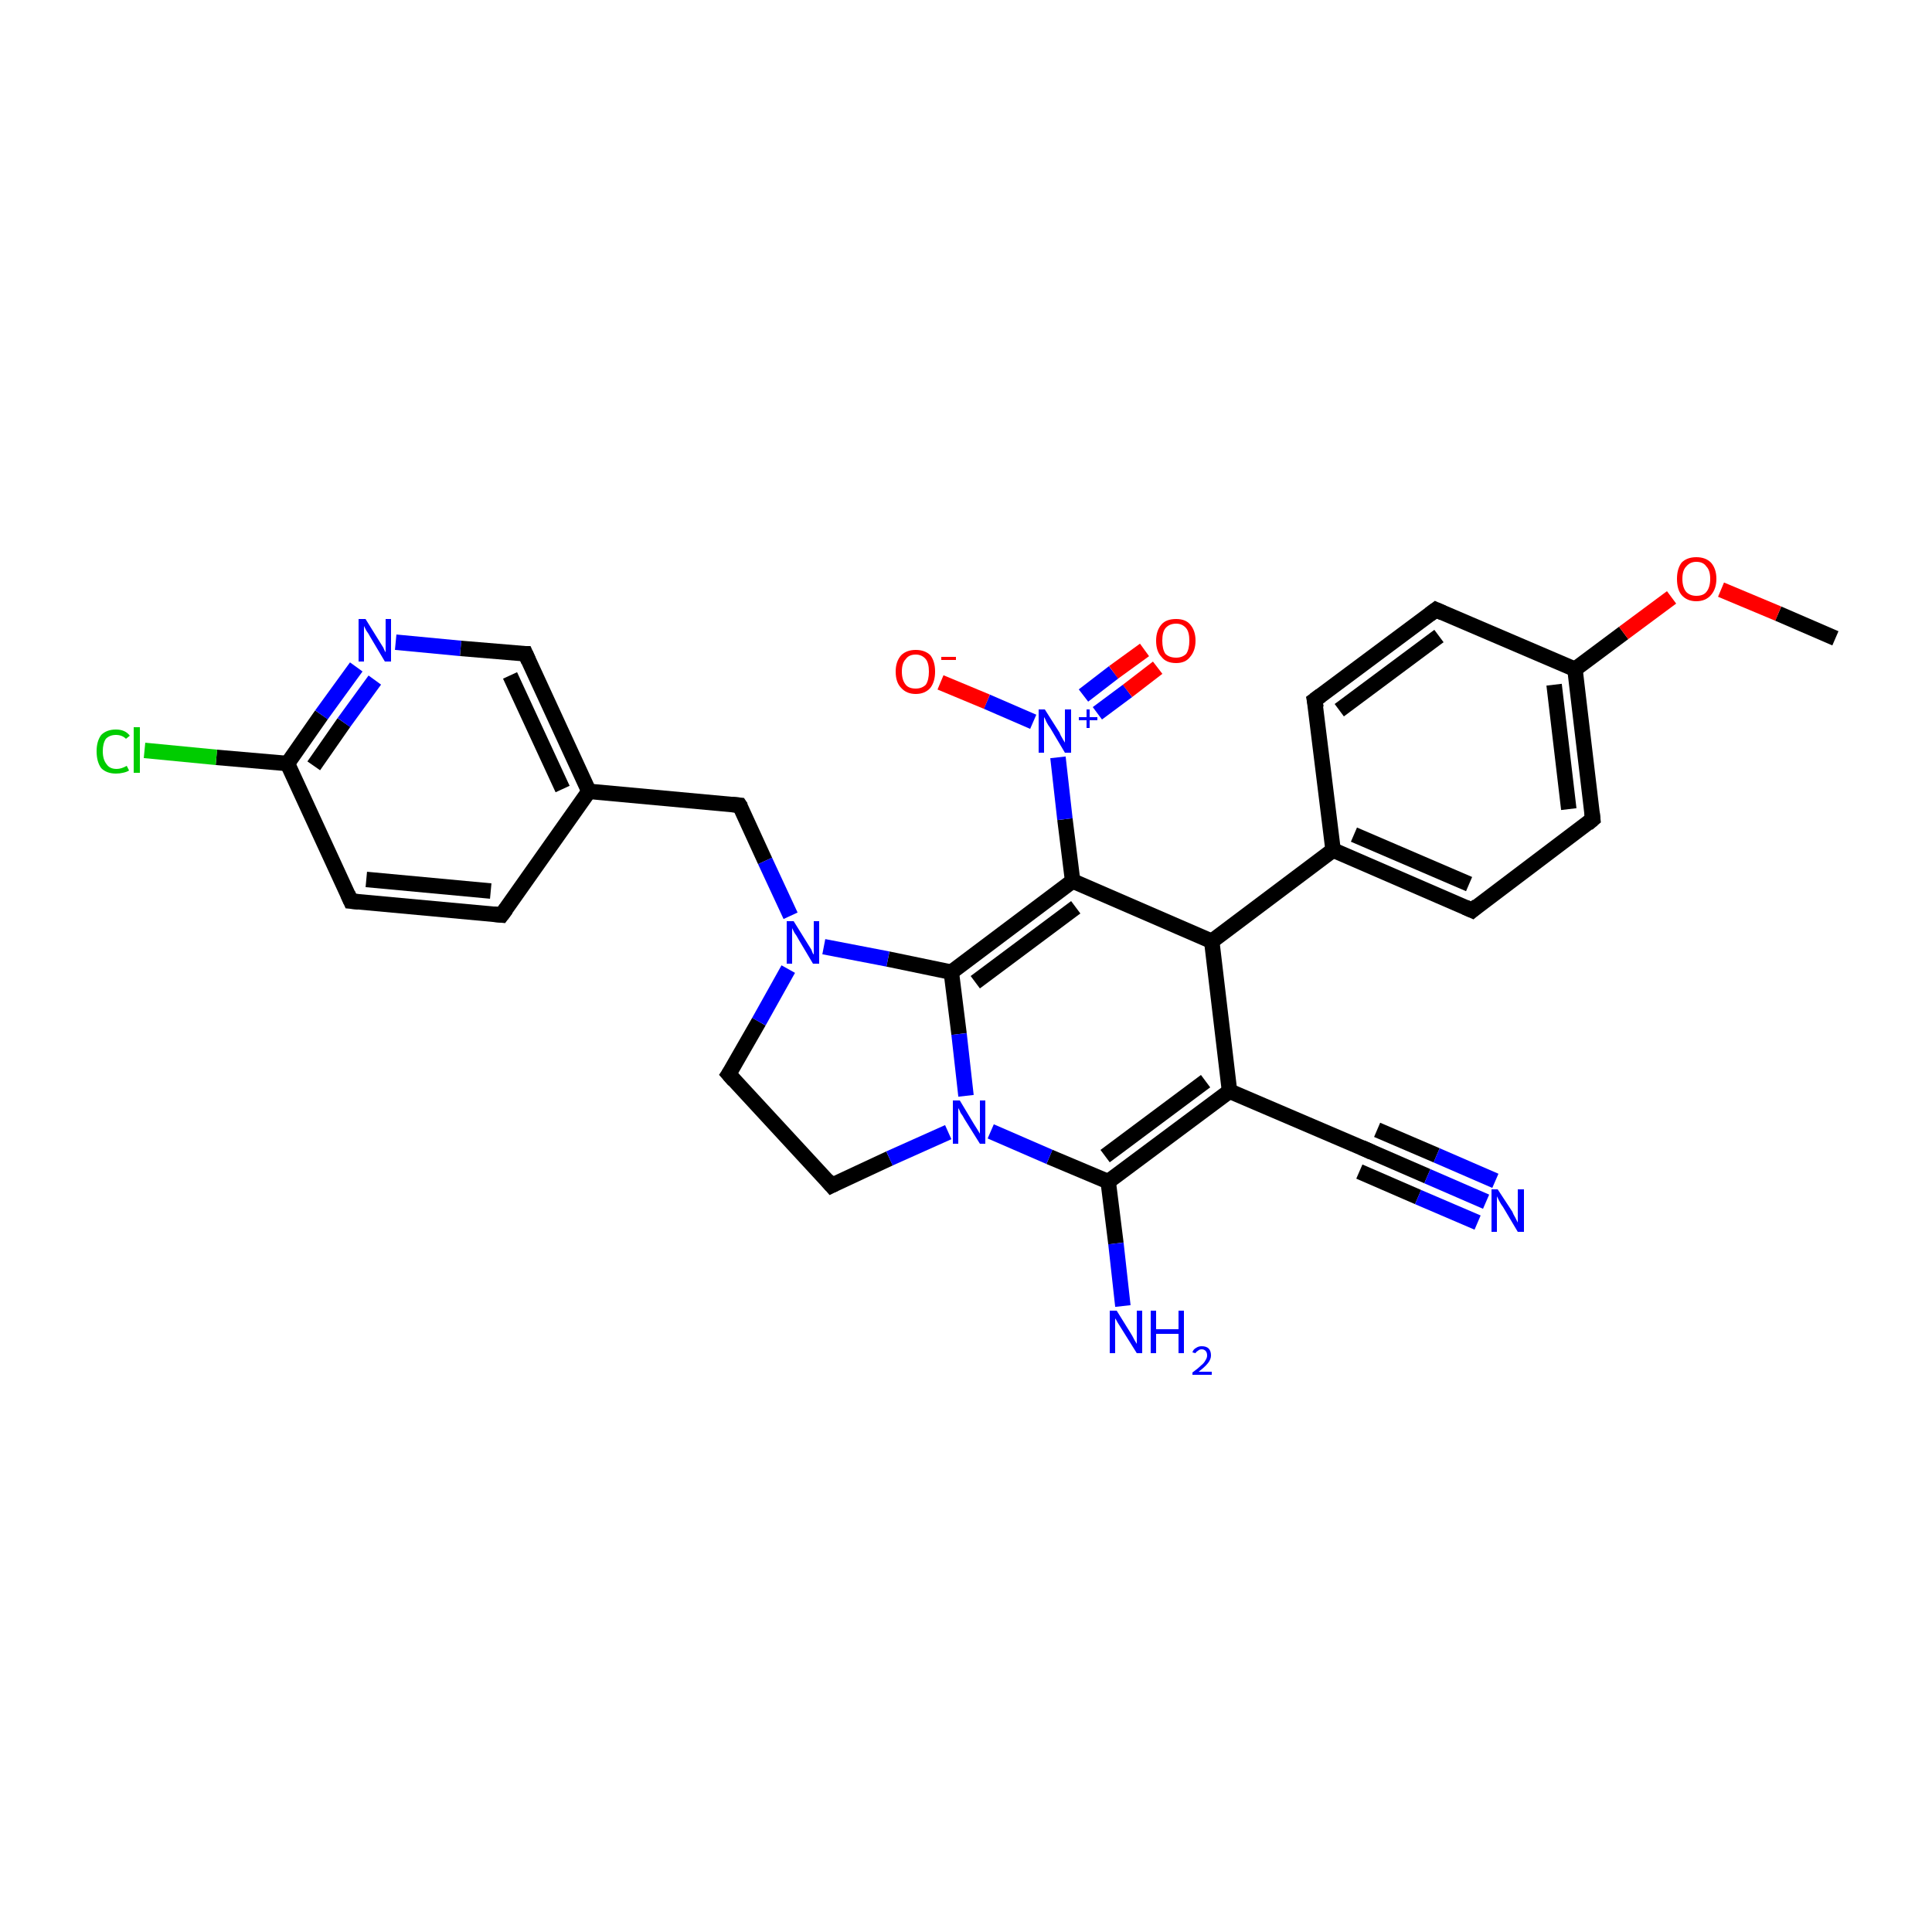 <?xml version='1.0' encoding='iso-8859-1'?>
<svg version='1.1' baseProfile='full'
              xmlns='http://www.w3.org/2000/svg'
                      xmlns:rdkit='http://www.rdkit.org/xml'
                      xmlns:xlink='http://www.w3.org/1999/xlink'
                  xml:space='preserve'
width='250px' height='250px' viewBox='0 0 250 250'>
<!-- END OF HEADER -->
<rect style='opacity:1.0;fill:#FFFFFF;stroke:none' width='250.0' height='250.0' x='0.0' y='0.0'> </rect>
<path class='bond-0 atom-0 atom-30' d='M 237.5,82.6 L 230.1,79.4' style='fill:none;fill-rule:evenodd;stroke:#000000;stroke-width:2.0px;stroke-linecap:butt;stroke-linejoin:miter;stroke-opacity:1' />
<path class='bond-0 atom-0 atom-30' d='M 230.1,79.4 L 222.7,76.3' style='fill:none;fill-rule:evenodd;stroke:#FF0000;stroke-width:2.0px;stroke-linecap:butt;stroke-linejoin:miter;stroke-opacity:1' />
<path class='bond-1 atom-1 atom-6' d='M 64.9,118.4 L 45.4,116.6' style='fill:none;fill-rule:evenodd;stroke:#000000;stroke-width:2.0px;stroke-linecap:butt;stroke-linejoin:miter;stroke-opacity:1' />
<path class='bond-1 atom-1 atom-6' d='M 63.5,115.3 L 47.4,113.8' style='fill:none;fill-rule:evenodd;stroke:#000000;stroke-width:2.0px;stroke-linecap:butt;stroke-linejoin:miter;stroke-opacity:1' />
<path class='bond-2 atom-1 atom-12' d='M 64.9,118.4 L 76.2,102.4' style='fill:none;fill-rule:evenodd;stroke:#000000;stroke-width:2.0px;stroke-linecap:butt;stroke-linejoin:miter;stroke-opacity:1' />
<path class='bond-3 atom-2 atom-4' d='M 170.1,90.6 L 185.8,78.9' style='fill:none;fill-rule:evenodd;stroke:#000000;stroke-width:2.0px;stroke-linecap:butt;stroke-linejoin:miter;stroke-opacity:1' />
<path class='bond-3 atom-2 atom-4' d='M 173.3,91.9 L 186.2,82.3' style='fill:none;fill-rule:evenodd;stroke:#000000;stroke-width:2.0px;stroke-linecap:butt;stroke-linejoin:miter;stroke-opacity:1' />
<path class='bond-4 atom-2 atom-13' d='M 170.1,90.6 L 172.5,110.0' style='fill:none;fill-rule:evenodd;stroke:#000000;stroke-width:2.0px;stroke-linecap:butt;stroke-linejoin:miter;stroke-opacity:1' />
<path class='bond-5 atom-3 atom-5' d='M 190.5,117.8 L 206.1,106.0' style='fill:none;fill-rule:evenodd;stroke:#000000;stroke-width:2.0px;stroke-linecap:butt;stroke-linejoin:miter;stroke-opacity:1' />
<path class='bond-6 atom-3 atom-13' d='M 190.5,117.8 L 172.5,110.0' style='fill:none;fill-rule:evenodd;stroke:#000000;stroke-width:2.0px;stroke-linecap:butt;stroke-linejoin:miter;stroke-opacity:1' />
<path class='bond-6 atom-3 atom-13' d='M 190.1,114.4 L 175.2,108.0' style='fill:none;fill-rule:evenodd;stroke:#000000;stroke-width:2.0px;stroke-linecap:butt;stroke-linejoin:miter;stroke-opacity:1' />
<path class='bond-7 atom-4 atom-14' d='M 185.8,78.9 L 203.8,86.6' style='fill:none;fill-rule:evenodd;stroke:#000000;stroke-width:2.0px;stroke-linecap:butt;stroke-linejoin:miter;stroke-opacity:1' />
<path class='bond-8 atom-5 atom-14' d='M 206.1,106.0 L 203.8,86.6' style='fill:none;fill-rule:evenodd;stroke:#000000;stroke-width:2.0px;stroke-linecap:butt;stroke-linejoin:miter;stroke-opacity:1' />
<path class='bond-8 atom-5 atom-14' d='M 203.0,104.7 L 201.1,88.6' style='fill:none;fill-rule:evenodd;stroke:#000000;stroke-width:2.0px;stroke-linecap:butt;stroke-linejoin:miter;stroke-opacity:1' />
<path class='bond-9 atom-6 atom-16' d='M 45.4,116.6 L 37.2,98.8' style='fill:none;fill-rule:evenodd;stroke:#000000;stroke-width:2.0px;stroke-linecap:butt;stroke-linejoin:miter;stroke-opacity:1' />
<path class='bond-10 atom-7 atom-8' d='M 94.3,139.0 L 107.6,153.4' style='fill:none;fill-rule:evenodd;stroke:#000000;stroke-width:2.0px;stroke-linecap:butt;stroke-linejoin:miter;stroke-opacity:1' />
<path class='bond-11 atom-7 atom-25' d='M 94.3,139.0 L 98.2,132.2' style='fill:none;fill-rule:evenodd;stroke:#000000;stroke-width:2.0px;stroke-linecap:butt;stroke-linejoin:miter;stroke-opacity:1' />
<path class='bond-11 atom-7 atom-25' d='M 98.2,132.2 L 102.0,125.4' style='fill:none;fill-rule:evenodd;stroke:#0000FF;stroke-width:2.0px;stroke-linecap:butt;stroke-linejoin:miter;stroke-opacity:1' />
<path class='bond-12 atom-8 atom-26' d='M 107.6,153.4 L 115.1,149.9' style='fill:none;fill-rule:evenodd;stroke:#000000;stroke-width:2.0px;stroke-linecap:butt;stroke-linejoin:miter;stroke-opacity:1' />
<path class='bond-12 atom-8 atom-26' d='M 115.1,149.9 L 122.7,146.5' style='fill:none;fill-rule:evenodd;stroke:#0000FF;stroke-width:2.0px;stroke-linecap:butt;stroke-linejoin:miter;stroke-opacity:1' />
<path class='bond-13 atom-9 atom-15' d='M 177.1,148.9 L 159.1,141.2' style='fill:none;fill-rule:evenodd;stroke:#000000;stroke-width:2.0px;stroke-linecap:butt;stroke-linejoin:miter;stroke-opacity:1' />
<path class='bond-14 atom-9 atom-22' d='M 177.1,148.9 L 184.7,152.2' style='fill:none;fill-rule:evenodd;stroke:#000000;stroke-width:2.0px;stroke-linecap:butt;stroke-linejoin:miter;stroke-opacity:1' />
<path class='bond-14 atom-9 atom-22' d='M 184.7,152.2 L 192.3,155.5' style='fill:none;fill-rule:evenodd;stroke:#0000FF;stroke-width:2.0px;stroke-linecap:butt;stroke-linejoin:miter;stroke-opacity:1' />
<path class='bond-14 atom-9 atom-22' d='M 178.2,146.2 L 185.9,149.5' style='fill:none;fill-rule:evenodd;stroke:#000000;stroke-width:2.0px;stroke-linecap:butt;stroke-linejoin:miter;stroke-opacity:1' />
<path class='bond-14 atom-9 atom-22' d='M 185.9,149.5 L 193.5,152.8' style='fill:none;fill-rule:evenodd;stroke:#0000FF;stroke-width:2.0px;stroke-linecap:butt;stroke-linejoin:miter;stroke-opacity:1' />
<path class='bond-14 atom-9 atom-22' d='M 175.9,151.6 L 183.5,154.9' style='fill:none;fill-rule:evenodd;stroke:#000000;stroke-width:2.0px;stroke-linecap:butt;stroke-linejoin:miter;stroke-opacity:1' />
<path class='bond-14 atom-9 atom-22' d='M 183.5,154.9 L 191.2,158.2' style='fill:none;fill-rule:evenodd;stroke:#0000FF;stroke-width:2.0px;stroke-linecap:butt;stroke-linejoin:miter;stroke-opacity:1' />
<path class='bond-15 atom-10 atom-12' d='M 68.0,84.6 L 76.2,102.4' style='fill:none;fill-rule:evenodd;stroke:#000000;stroke-width:2.0px;stroke-linecap:butt;stroke-linejoin:miter;stroke-opacity:1' />
<path class='bond-15 atom-10 atom-12' d='M 66.0,87.4 L 72.8,102.1' style='fill:none;fill-rule:evenodd;stroke:#000000;stroke-width:2.0px;stroke-linecap:butt;stroke-linejoin:miter;stroke-opacity:1' />
<path class='bond-16 atom-10 atom-24' d='M 68.0,84.6 L 59.6,83.9' style='fill:none;fill-rule:evenodd;stroke:#000000;stroke-width:2.0px;stroke-linecap:butt;stroke-linejoin:miter;stroke-opacity:1' />
<path class='bond-16 atom-10 atom-24' d='M 59.6,83.9 L 51.2,83.1' style='fill:none;fill-rule:evenodd;stroke:#0000FF;stroke-width:2.0px;stroke-linecap:butt;stroke-linejoin:miter;stroke-opacity:1' />
<path class='bond-17 atom-11 atom-12' d='M 95.7,104.2 L 76.2,102.4' style='fill:none;fill-rule:evenodd;stroke:#000000;stroke-width:2.0px;stroke-linecap:butt;stroke-linejoin:miter;stroke-opacity:1' />
<path class='bond-18 atom-11 atom-25' d='M 95.7,104.2 L 99.0,111.4' style='fill:none;fill-rule:evenodd;stroke:#000000;stroke-width:2.0px;stroke-linecap:butt;stroke-linejoin:miter;stroke-opacity:1' />
<path class='bond-18 atom-11 atom-25' d='M 99.0,111.4 L 102.3,118.5' style='fill:none;fill-rule:evenodd;stroke:#0000FF;stroke-width:2.0px;stroke-linecap:butt;stroke-linejoin:miter;stroke-opacity:1' />
<path class='bond-19 atom-13 atom-17' d='M 172.5,110.0 L 156.8,121.8' style='fill:none;fill-rule:evenodd;stroke:#000000;stroke-width:2.0px;stroke-linecap:butt;stroke-linejoin:miter;stroke-opacity:1' />
<path class='bond-20 atom-14 atom-30' d='M 203.8,86.6 L 210.1,81.9' style='fill:none;fill-rule:evenodd;stroke:#000000;stroke-width:2.0px;stroke-linecap:butt;stroke-linejoin:miter;stroke-opacity:1' />
<path class='bond-20 atom-14 atom-30' d='M 210.1,81.9 L 216.3,77.3' style='fill:none;fill-rule:evenodd;stroke:#FF0000;stroke-width:2.0px;stroke-linecap:butt;stroke-linejoin:miter;stroke-opacity:1' />
<path class='bond-21 atom-15 atom-17' d='M 159.1,141.2 L 156.8,121.8' style='fill:none;fill-rule:evenodd;stroke:#000000;stroke-width:2.0px;stroke-linecap:butt;stroke-linejoin:miter;stroke-opacity:1' />
<path class='bond-22 atom-15 atom-19' d='M 159.1,141.2 L 143.4,152.9' style='fill:none;fill-rule:evenodd;stroke:#000000;stroke-width:2.0px;stroke-linecap:butt;stroke-linejoin:miter;stroke-opacity:1' />
<path class='bond-22 atom-15 atom-19' d='M 156.0,139.9 L 143.0,149.6' style='fill:none;fill-rule:evenodd;stroke:#000000;stroke-width:2.0px;stroke-linecap:butt;stroke-linejoin:miter;stroke-opacity:1' />
<path class='bond-23 atom-16 atom-21' d='M 37.2,98.8 L 28.0,98.0' style='fill:none;fill-rule:evenodd;stroke:#000000;stroke-width:2.0px;stroke-linecap:butt;stroke-linejoin:miter;stroke-opacity:1' />
<path class='bond-23 atom-16 atom-21' d='M 28.0,98.0 L 18.7,97.1' style='fill:none;fill-rule:evenodd;stroke:#00CC00;stroke-width:2.0px;stroke-linecap:butt;stroke-linejoin:miter;stroke-opacity:1' />
<path class='bond-24 atom-16 atom-24' d='M 37.2,98.8 L 41.6,92.5' style='fill:none;fill-rule:evenodd;stroke:#000000;stroke-width:2.0px;stroke-linecap:butt;stroke-linejoin:miter;stroke-opacity:1' />
<path class='bond-24 atom-16 atom-24' d='M 41.6,92.5 L 46.1,86.3' style='fill:none;fill-rule:evenodd;stroke:#0000FF;stroke-width:2.0px;stroke-linecap:butt;stroke-linejoin:miter;stroke-opacity:1' />
<path class='bond-24 atom-16 atom-24' d='M 40.6,99.1 L 44.5,93.5' style='fill:none;fill-rule:evenodd;stroke:#000000;stroke-width:2.0px;stroke-linecap:butt;stroke-linejoin:miter;stroke-opacity:1' />
<path class='bond-24 atom-16 atom-24' d='M 44.5,93.5 L 48.5,88.0' style='fill:none;fill-rule:evenodd;stroke:#0000FF;stroke-width:2.0px;stroke-linecap:butt;stroke-linejoin:miter;stroke-opacity:1' />
<path class='bond-25 atom-17 atom-18' d='M 156.8,121.8 L 138.8,114.0' style='fill:none;fill-rule:evenodd;stroke:#000000;stroke-width:2.0px;stroke-linecap:butt;stroke-linejoin:miter;stroke-opacity:1' />
<path class='bond-26 atom-18 atom-20' d='M 138.8,114.0 L 123.1,125.8' style='fill:none;fill-rule:evenodd;stroke:#000000;stroke-width:2.0px;stroke-linecap:butt;stroke-linejoin:miter;stroke-opacity:1' />
<path class='bond-26 atom-18 atom-20' d='M 139.2,117.4 L 126.2,127.1' style='fill:none;fill-rule:evenodd;stroke:#000000;stroke-width:2.0px;stroke-linecap:butt;stroke-linejoin:miter;stroke-opacity:1' />
<path class='bond-27 atom-18 atom-27' d='M 138.8,114.0 L 137.8,106.0' style='fill:none;fill-rule:evenodd;stroke:#000000;stroke-width:2.0px;stroke-linecap:butt;stroke-linejoin:miter;stroke-opacity:1' />
<path class='bond-27 atom-18 atom-27' d='M 137.8,106.0 L 136.9,98.0' style='fill:none;fill-rule:evenodd;stroke:#0000FF;stroke-width:2.0px;stroke-linecap:butt;stroke-linejoin:miter;stroke-opacity:1' />
<path class='bond-28 atom-19 atom-23' d='M 143.4,152.9 L 144.4,160.9' style='fill:none;fill-rule:evenodd;stroke:#000000;stroke-width:2.0px;stroke-linecap:butt;stroke-linejoin:miter;stroke-opacity:1' />
<path class='bond-28 atom-19 atom-23' d='M 144.4,160.9 L 145.3,169.0' style='fill:none;fill-rule:evenodd;stroke:#0000FF;stroke-width:2.0px;stroke-linecap:butt;stroke-linejoin:miter;stroke-opacity:1' />
<path class='bond-29 atom-19 atom-26' d='M 143.4,152.9 L 135.8,149.7' style='fill:none;fill-rule:evenodd;stroke:#000000;stroke-width:2.0px;stroke-linecap:butt;stroke-linejoin:miter;stroke-opacity:1' />
<path class='bond-29 atom-19 atom-26' d='M 135.8,149.7 L 128.2,146.4' style='fill:none;fill-rule:evenodd;stroke:#0000FF;stroke-width:2.0px;stroke-linecap:butt;stroke-linejoin:miter;stroke-opacity:1' />
<path class='bond-30 atom-20 atom-25' d='M 123.1,125.8 L 114.9,124.1' style='fill:none;fill-rule:evenodd;stroke:#000000;stroke-width:2.0px;stroke-linecap:butt;stroke-linejoin:miter;stroke-opacity:1' />
<path class='bond-30 atom-20 atom-25' d='M 114.9,124.1 L 106.6,122.5' style='fill:none;fill-rule:evenodd;stroke:#0000FF;stroke-width:2.0px;stroke-linecap:butt;stroke-linejoin:miter;stroke-opacity:1' />
<path class='bond-31 atom-20 atom-26' d='M 123.1,125.8 L 124.1,133.8' style='fill:none;fill-rule:evenodd;stroke:#000000;stroke-width:2.0px;stroke-linecap:butt;stroke-linejoin:miter;stroke-opacity:1' />
<path class='bond-31 atom-20 atom-26' d='M 124.1,133.8 L 125.0,141.8' style='fill:none;fill-rule:evenodd;stroke:#0000FF;stroke-width:2.0px;stroke-linecap:butt;stroke-linejoin:miter;stroke-opacity:1' />
<path class='bond-32 atom-27 atom-28' d='M 133.7,93.4 L 127.7,90.8' style='fill:none;fill-rule:evenodd;stroke:#0000FF;stroke-width:2.0px;stroke-linecap:butt;stroke-linejoin:miter;stroke-opacity:1' />
<path class='bond-32 atom-27 atom-28' d='M 127.7,90.8 L 121.7,88.3' style='fill:none;fill-rule:evenodd;stroke:#FF0000;stroke-width:2.0px;stroke-linecap:butt;stroke-linejoin:miter;stroke-opacity:1' />
<path class='bond-33 atom-27 atom-29' d='M 142.0,92.3 L 145.9,89.4' style='fill:none;fill-rule:evenodd;stroke:#0000FF;stroke-width:2.0px;stroke-linecap:butt;stroke-linejoin:miter;stroke-opacity:1' />
<path class='bond-33 atom-27 atom-29' d='M 145.9,89.4 L 149.8,86.4' style='fill:none;fill-rule:evenodd;stroke:#FF0000;stroke-width:2.0px;stroke-linecap:butt;stroke-linejoin:miter;stroke-opacity:1' />
<path class='bond-33 atom-27 atom-29' d='M 140.2,90.0 L 144.1,87.0' style='fill:none;fill-rule:evenodd;stroke:#0000FF;stroke-width:2.0px;stroke-linecap:butt;stroke-linejoin:miter;stroke-opacity:1' />
<path class='bond-33 atom-27 atom-29' d='M 144.1,87.0 L 148.1,84.1' style='fill:none;fill-rule:evenodd;stroke:#FF0000;stroke-width:2.0px;stroke-linecap:butt;stroke-linejoin:miter;stroke-opacity:1' />
<path d='M 63.9,118.3 L 64.9,118.4 L 65.5,117.6' style='fill:none;stroke:#000000;stroke-width:2.0px;stroke-linecap:butt;stroke-linejoin:miter;stroke-opacity:1;' />
<path d='M 170.9,90.0 L 170.1,90.6 L 170.3,91.6' style='fill:none;stroke:#000000;stroke-width:2.0px;stroke-linecap:butt;stroke-linejoin:miter;stroke-opacity:1;' />
<path d='M 191.2,117.2 L 190.5,117.8 L 189.6,117.4' style='fill:none;stroke:#000000;stroke-width:2.0px;stroke-linecap:butt;stroke-linejoin:miter;stroke-opacity:1;' />
<path d='M 185.0,79.5 L 185.8,78.9 L 186.7,79.3' style='fill:none;stroke:#000000;stroke-width:2.0px;stroke-linecap:butt;stroke-linejoin:miter;stroke-opacity:1;' />
<path d='M 205.4,106.6 L 206.1,106.0 L 206.0,105.1' style='fill:none;stroke:#000000;stroke-width:2.0px;stroke-linecap:butt;stroke-linejoin:miter;stroke-opacity:1;' />
<path d='M 46.4,116.7 L 45.4,116.6 L 45.0,115.7' style='fill:none;stroke:#000000;stroke-width:2.0px;stroke-linecap:butt;stroke-linejoin:miter;stroke-opacity:1;' />
<path d='M 95.0,139.8 L 94.3,139.0 L 94.5,138.7' style='fill:none;stroke:#000000;stroke-width:2.0px;stroke-linecap:butt;stroke-linejoin:miter;stroke-opacity:1;' />
<path d='M 107.0,152.7 L 107.6,153.4 L 108.0,153.2' style='fill:none;stroke:#000000;stroke-width:2.0px;stroke-linecap:butt;stroke-linejoin:miter;stroke-opacity:1;' />
<path d='M 176.2,148.5 L 177.1,148.9 L 177.5,149.1' style='fill:none;stroke:#000000;stroke-width:2.0px;stroke-linecap:butt;stroke-linejoin:miter;stroke-opacity:1;' />
<path d='M 68.4,85.5 L 68.0,84.6 L 67.6,84.6' style='fill:none;stroke:#000000;stroke-width:2.0px;stroke-linecap:butt;stroke-linejoin:miter;stroke-opacity:1;' />
<path d='M 94.7,104.1 L 95.7,104.2 L 95.9,104.5' style='fill:none;stroke:#000000;stroke-width:2.0px;stroke-linecap:butt;stroke-linejoin:miter;stroke-opacity:1;' />
<path class='atom-21' d='M 12.5 97.2
Q 12.5 95.9, 13.1 95.1
Q 13.8 94.4, 15.0 94.4
Q 16.2 94.4, 16.8 95.2
L 16.3 95.6
Q 15.8 95.1, 15.0 95.1
Q 14.2 95.1, 13.7 95.6
Q 13.3 96.2, 13.3 97.2
Q 13.3 98.3, 13.8 98.9
Q 14.2 99.5, 15.1 99.5
Q 15.7 99.5, 16.4 99.1
L 16.7 99.7
Q 16.4 99.9, 15.9 100.0
Q 15.5 100.1, 15.0 100.1
Q 13.8 100.1, 13.1 99.4
Q 12.5 98.6, 12.5 97.2
' fill='#00CC00'/>
<path class='atom-21' d='M 17.3 94.1
L 18.1 94.1
L 18.1 100.0
L 17.3 100.0
L 17.3 94.1
' fill='#00CC00'/>
<path class='atom-22' d='M 193.8 153.9
L 195.7 156.8
Q 195.8 157.1, 196.1 157.6
Q 196.4 158.2, 196.4 158.2
L 196.4 153.9
L 197.2 153.9
L 197.2 159.4
L 196.4 159.4
L 194.5 156.2
Q 194.2 155.8, 194.0 155.4
Q 193.8 155.0, 193.7 154.8
L 193.7 159.4
L 193.0 159.4
L 193.0 153.9
L 193.8 153.9
' fill='#0000FF'/>
<path class='atom-23' d='M 144.5 169.6
L 146.3 172.5
Q 146.5 172.8, 146.8 173.4
Q 147.1 173.9, 147.1 173.9
L 147.1 169.6
L 147.8 169.6
L 147.8 175.1
L 147.1 175.1
L 145.1 171.9
Q 144.9 171.6, 144.6 171.1
Q 144.4 170.7, 144.3 170.6
L 144.3 175.1
L 143.6 175.1
L 143.6 169.6
L 144.5 169.6
' fill='#0000FF'/>
<path class='atom-23' d='M 148.9 169.6
L 149.6 169.6
L 149.6 172.0
L 152.5 172.0
L 152.5 169.6
L 153.2 169.6
L 153.2 175.1
L 152.5 175.1
L 152.5 172.6
L 149.6 172.6
L 149.6 175.1
L 148.9 175.1
L 148.9 169.6
' fill='#0000FF'/>
<path class='atom-23' d='M 154.3 175.0
Q 154.4 174.6, 154.8 174.4
Q 155.1 174.2, 155.5 174.2
Q 156.1 174.2, 156.4 174.5
Q 156.7 174.8, 156.7 175.4
Q 156.7 175.9, 156.3 176.4
Q 155.9 176.9, 155.1 177.5
L 156.8 177.5
L 156.8 177.9
L 154.3 177.9
L 154.3 177.6
Q 155.0 177.1, 155.4 176.7
Q 155.8 176.4, 156.0 176.0
Q 156.2 175.7, 156.2 175.4
Q 156.2 175.0, 156.0 174.8
Q 155.8 174.6, 155.5 174.6
Q 155.2 174.6, 155.0 174.8
Q 154.8 174.9, 154.7 175.1
L 154.3 175.0
' fill='#0000FF'/>
<path class='atom-24' d='M 47.3 80.1
L 49.1 83.0
Q 49.3 83.3, 49.6 83.8
Q 49.8 84.3, 49.9 84.4
L 49.9 80.1
L 50.6 80.1
L 50.6 85.6
L 49.8 85.6
L 47.9 82.4
Q 47.7 82.0, 47.4 81.6
Q 47.2 81.2, 47.1 81.0
L 47.1 85.6
L 46.4 85.6
L 46.4 80.1
L 47.3 80.1
' fill='#0000FF'/>
<path class='atom-25' d='M 102.7 119.2
L 104.5 122.1
Q 104.7 122.4, 105.0 122.9
Q 105.2 123.5, 105.3 123.5
L 105.3 119.2
L 106.0 119.2
L 106.0 124.7
L 105.2 124.7
L 103.3 121.5
Q 103.1 121.1, 102.8 120.7
Q 102.6 120.3, 102.5 120.1
L 102.5 124.7
L 101.8 124.7
L 101.8 119.2
L 102.7 119.2
' fill='#0000FF'/>
<path class='atom-26' d='M 124.2 142.4
L 126.0 145.4
Q 126.2 145.7, 126.5 146.2
Q 126.8 146.7, 126.8 146.7
L 126.8 142.4
L 127.5 142.4
L 127.5 148.0
L 126.8 148.0
L 124.8 144.8
Q 124.6 144.4, 124.3 144.0
Q 124.1 143.5, 124.0 143.4
L 124.0 148.0
L 123.3 148.0
L 123.3 142.4
L 124.2 142.4
' fill='#0000FF'/>
<path class='atom-27' d='M 135.2 91.8
L 137.1 94.8
Q 137.2 95.1, 137.5 95.6
Q 137.8 96.1, 137.8 96.1
L 137.8 91.8
L 138.6 91.8
L 138.6 97.4
L 137.8 97.4
L 135.9 94.2
Q 135.6 93.8, 135.4 93.4
Q 135.2 92.9, 135.1 92.8
L 135.1 97.4
L 134.4 97.4
L 134.4 91.8
L 135.2 91.8
' fill='#0000FF'/>
<path class='atom-27' d='M 139.6 92.8
L 140.6 92.8
L 140.6 91.8
L 141.0 91.8
L 141.0 92.8
L 142.0 92.8
L 142.0 93.2
L 141.0 93.2
L 141.0 94.2
L 140.6 94.2
L 140.6 93.2
L 139.6 93.2
L 139.6 92.8
' fill='#0000FF'/>
<path class='atom-28' d='M 115.9 86.9
Q 115.9 85.6, 116.6 84.8
Q 117.3 84.1, 118.5 84.1
Q 119.7 84.1, 120.4 84.8
Q 121.0 85.6, 121.0 86.9
Q 121.0 88.2, 120.4 89.0
Q 119.7 89.8, 118.5 89.8
Q 117.3 89.8, 116.6 89.0
Q 115.9 88.3, 115.9 86.9
M 118.5 89.1
Q 119.3 89.1, 119.8 88.6
Q 120.2 88.0, 120.2 86.9
Q 120.2 85.8, 119.8 85.3
Q 119.3 84.7, 118.5 84.7
Q 117.6 84.7, 117.2 85.3
Q 116.7 85.8, 116.7 86.9
Q 116.7 88.0, 117.2 88.6
Q 117.6 89.1, 118.5 89.1
' fill='#FF0000'/>
<path class='atom-28' d='M 121.8 85.0
L 123.7 85.0
L 123.7 85.4
L 121.8 85.4
L 121.8 85.0
' fill='#FF0000'/>
<path class='atom-29' d='M 149.6 82.9
Q 149.6 81.6, 150.3 80.8
Q 150.9 80.1, 152.2 80.1
Q 153.4 80.1, 154.0 80.8
Q 154.7 81.6, 154.7 82.9
Q 154.7 84.2, 154.0 85.0
Q 153.4 85.8, 152.2 85.8
Q 150.9 85.8, 150.3 85.0
Q 149.6 84.3, 149.6 82.9
M 152.2 85.1
Q 153.0 85.1, 153.5 84.6
Q 153.9 84.0, 153.9 82.9
Q 153.9 81.8, 153.5 81.3
Q 153.0 80.7, 152.2 80.7
Q 151.3 80.7, 150.8 81.3
Q 150.4 81.8, 150.4 82.9
Q 150.4 84.0, 150.8 84.6
Q 151.3 85.1, 152.2 85.1
' fill='#FF0000'/>
<path class='atom-30' d='M 217.0 74.9
Q 217.0 73.6, 217.6 72.8
Q 218.3 72.1, 219.5 72.1
Q 220.7 72.1, 221.4 72.8
Q 222.1 73.6, 222.1 74.9
Q 222.1 76.2, 221.4 77.0
Q 220.7 77.8, 219.5 77.8
Q 218.3 77.8, 217.6 77.0
Q 217.0 76.3, 217.0 74.9
M 219.5 77.1
Q 220.4 77.1, 220.8 76.6
Q 221.3 76.0, 221.3 74.9
Q 221.3 73.8, 220.8 73.3
Q 220.4 72.7, 219.5 72.7
Q 218.7 72.7, 218.2 73.3
Q 217.7 73.8, 217.7 74.9
Q 217.7 76.0, 218.2 76.6
Q 218.7 77.1, 219.5 77.1
' fill='#FF0000'/>
</svg>
